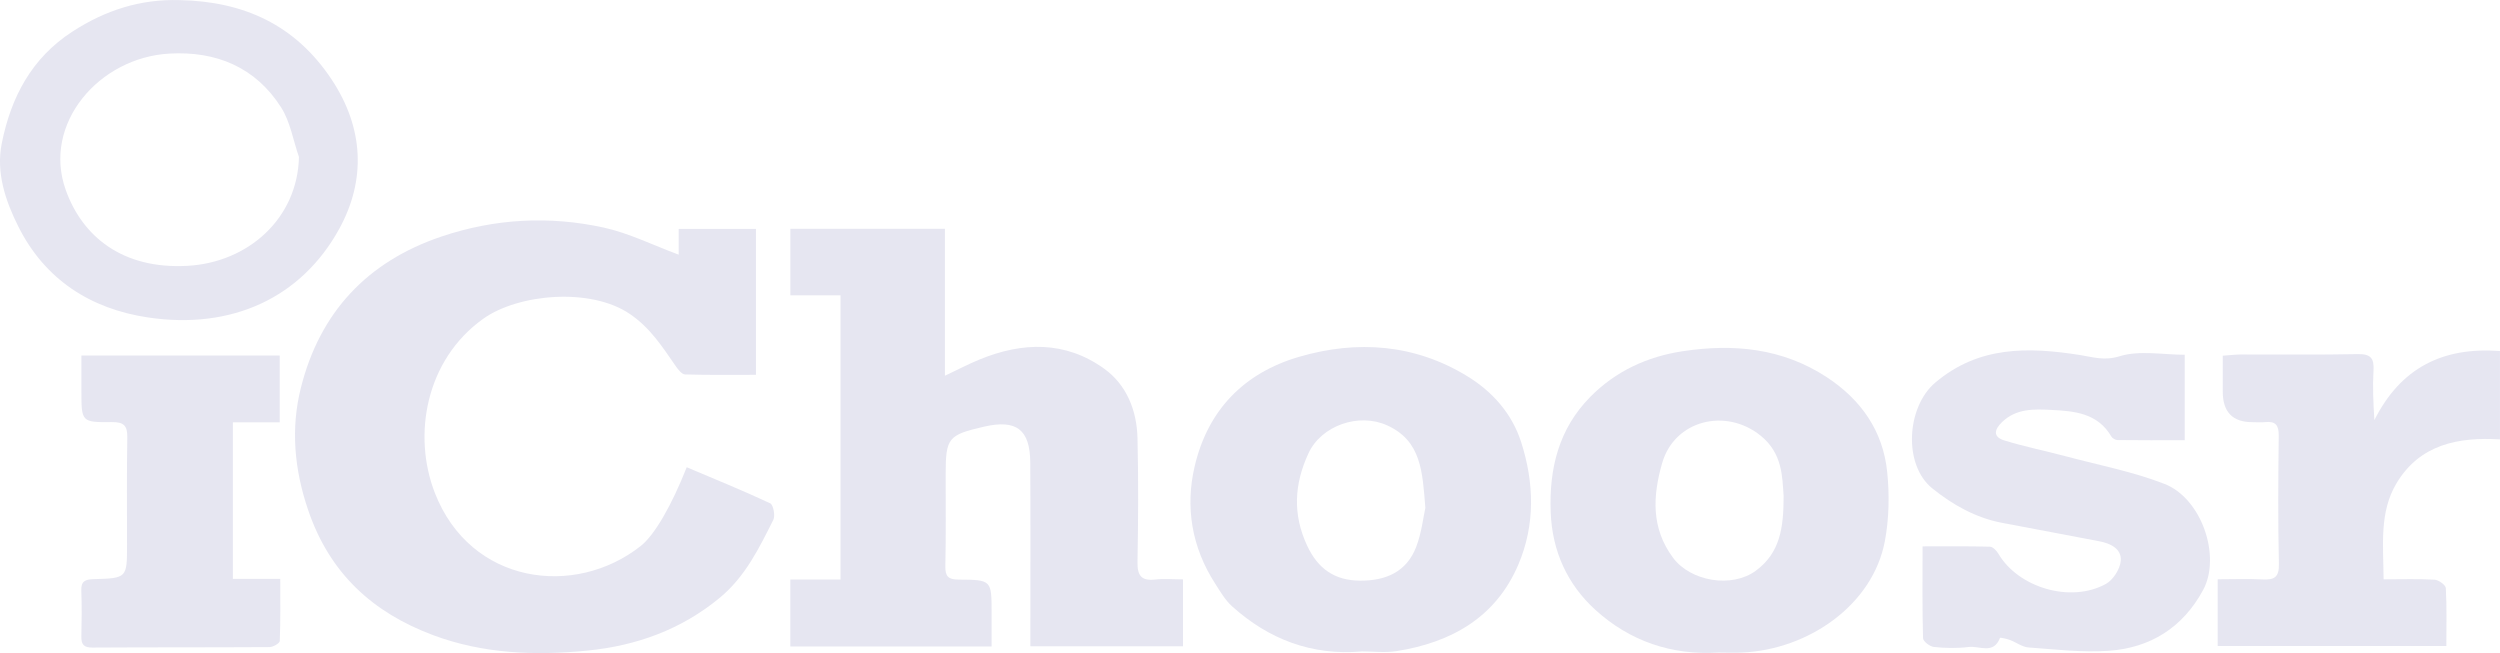 <?xml version="1.0" encoding="UTF-8"?>
<svg xmlns="http://www.w3.org/2000/svg" id="Laag_1" data-name="Laag 1" viewBox="0 0 463.69 121.12">
  <defs>
    <style>
      .cls-1 {
        fill: #e6e6f1;
        stroke-width: 0px;
      }
    </style>
  </defs>
  <path class="cls-1" d="m125.88,47.22v-4.76h14.33v27.06c-4.42,0-8.79.06-13.15-.07-.6-.02-1.3-.92-1.74-1.56-2.46-3.54-4.67-7.05-8.49-9.65-7.29-4.97-20.72-3.75-27.21.89-10.69,7.64-13.12,21.61-8.97,32.28,6.61,17,25.97,19.52,38.2,9.85,2.57-2.03,5.74-7.55,8.52-14.6,5.18,2.2,10.39,4.31,15.48,6.69.58.27.97,2.29.58,3.07-2.64,5.26-5.2,10.54-9.94,14.46-7.18,5.93-15.5,8.89-24.54,9.79-9.69.97-19.39.59-28.63-2.87-11.17-4.18-19.16-11.42-23.16-23.18-2.6-7.62-3.24-15.19-1.36-22.67,3.5-13.97,12.28-23.45,26.15-28.1,9.9-3.32,19.95-3.84,30.02-1.64,4.67,1.02,9.08,3.24,13.92,5.03Z"></path>
  <path class="cls-1" d="m155.89,54.78h-9.3v-12.34h28.67v27.25c2.49-1.18,4.41-2.19,6.42-3.01,7.97-3.27,15.9-3.48,23.1,1.69,4.19,3,6.08,7.77,6.2,12.91.18,7.63.14,15.27,0,22.89-.05,2.54.66,3.62,3.3,3.32,1.62-.19,3.29-.03,5.14-.03v12.41h-28.31c0-1.16,0-2.21,0-3.25,0-10.27.04-20.55-.02-30.82-.03-6.13-2.57-8.05-8.55-6.67-6.69,1.54-7.13,2.08-7.14,8.81-.01,5.68.07,11.35-.06,17.02-.04,1.95.53,2.53,2.47,2.54,6.11.03,6.11.11,6.11,6.14,0,2.03,0,4.06,0,6.26h-37.33v-12.41h9.31v-52.71Z"></path>
  <path class="cls-1" d="m252.57,120.83c-9.25.8-17.24-2.24-24.06-8.38-1.27-1.15-2.19-2.74-3.13-4.21-4.34-6.73-5.59-14.19-3.78-21.83,2.44-10.34,9.1-17.23,19.32-20.22,10.86-3.17,21.52-2.37,31.28,3.62,4.57,2.81,8.21,6.84,9.93,12.17,2.44,7.6,2.63,15.31-.49,22.68-4.18,9.86-12.45,14.5-22.63,16.11-2.1.33-4.29.05-6.44.05Zm11.8-26.63c-.54-6.75-.75-12.42-7.08-15.3-5.24-2.39-12.22,0-14.61,5.2-2.62,5.68-2.96,11.26-.24,17.1,2.02,4.33,5.13,6.46,9.79,6.5,4.75.04,8.67-1.6,10.45-6.29.99-2.6,1.3-5.45,1.69-7.21Z"></path>
  <path class="cls-1" d="m318.74,121.03c-8.7.55-16.46-2.13-22.81-7.89-5.18-4.7-8.03-10.85-8.31-18.09-.32-8.14,1.49-15.51,7.33-21.43,4.7-4.77,10.55-7.48,17.16-8.48,9.44-1.43,18.48-.57,26.7,4.81,6.38,4.18,10.45,9.99,11.22,17.59.43,4.22.35,8.65-.43,12.81-2.23,11.87-14.19,20.13-26.48,20.68-1.46.07-2.93,0-4.4,0Zm12.08-29.02c-.25-3.53-.19-7.89-4.22-11.17-6.48-5.28-16.04-2.93-18.32,5.09-1.7,5.95-2.11,11.96,2.03,17.52,3.27,4.4,10.92,5.68,15.36,2.4,4.5-3.32,5.15-7.95,5.15-13.84Z"></path>
  <path class="cls-1" d="m405.21,65.79v15.86c-4.31,0-8.39.02-12.46-.03-.39,0-.95-.32-1.15-.66-2.53-4.34-6.83-4.72-11.14-4.93-3.22-.16-6.46-.28-9.09,2.22-1.5,1.43-1.76,2.78.38,3.44,3.78,1.16,7.68,1.95,11.51,2.97,6.09,1.62,12.35,2.82,18.19,5.09,6.94,2.7,10.53,13.46,7.19,19.66-3.77,6.99-9.8,10.76-17.53,11.3-4.92.34-9.92-.26-14.87-.62-1.18-.09-2.3-.96-3.47-1.4-.6-.22-1.78-.47-1.82-.37-1.2,3.13-3.84,1.43-5.8,1.68-2.12.27-4.31.22-6.44,0-.76-.08-2.02-1.03-2.03-1.62-.16-5.55-.09-11.1-.09-17.04,4.34,0,8.42-.05,12.49.06.55.01,1.24.74,1.58,1.31,3.69,6.3,13.42,9.2,19.94,5.59,1.34-.74,2.62-2.75,2.75-4.28.19-2.2-1.87-3.22-3.91-3.61-6.03-1.17-12.07-2.28-18.1-3.43-4.9-.94-9.14-3.33-12.95-6.4-5.41-4.36-4.8-15.09.57-19.63,8.08-6.83,17.29-6.6,26.83-5.1,2.43.38,4.49,1.11,7.33.23,3.72-1.15,8.05-.28,12.12-.28Z"></path>
  <path class="cls-1" d="m442.11,107.45c3.43,0,6.45-.11,9.46.07.75.05,2.04.98,2.07,1.56.2,3.49.1,7,.1,10.74h-42.41v-12.38c2.74,0,5.54-.11,8.31.03,2.19.11,3.1-.39,3.04-2.89-.18-7.92-.13-15.85-.03-23.78.02-1.95-.6-2.71-2.51-2.51-.77.08-1.56.01-2.35.01q-5.52.02-5.52-5.64c0-2.13,0-4.27,0-6.69,1.25-.08,2.28-.21,3.32-.22,7.24-.02,14.47.08,21.71-.07,2.37-.05,3.07.73,2.93,3.03-.18,3-.04,6.02.16,9.21,4.85-9.67,12.66-13.61,23.29-12.81v16.39c-7.67-.47-14.82.89-19.16,8.09-3.24,5.38-2.47,11.48-2.42,17.83Z"></path>
  <path class="cls-1" d="m33.36.02c11.79.25,21.38,4.53,28.14,14.71,6.02,9.06,6.37,18.69,1.44,27.68-7,12.78-19.92,18.8-35.49,16.47-10.66-1.59-19.13-7.02-24.06-16.88C1,37.23-.76,31.99.33,26.58c1.7-8.5,5.49-15.8,13.13-20.74C19.57,1.89,26.06-.2,33.36.02Zm22.08,29.07c-1.07-3.08-1.6-6.5-3.3-9.17-4.76-7.47-12.06-10.47-20.72-9.98-13.06.73-23.62,13.02-19.22,25.32,3.06,8.54,10.43,14.69,22.5,14.05,11.32-.59,20.51-8.8,20.75-20.22Z"></path>
  <path class="cls-1" d="m15.1,65.94h36.78v12.39h-8.69v29.04h8.79c0,4.01.06,7.77-.09,11.52-.02.42-1.24,1.13-1.91,1.13-10.95.07-21.9.02-32.84.09-1.57,0-2.08-.55-2.05-2.04.06-2.84.1-5.68-.01-8.51-.07-1.74.69-2.1,2.26-2.14,6.22-.17,6.22-.22,6.22-6.34,0-6.65-.06-13.3.05-19.95.04-2.18-.66-2.87-2.85-2.84-5.66.06-5.66-.04-5.66-5.76v-6.57Z"></path>
</svg>
